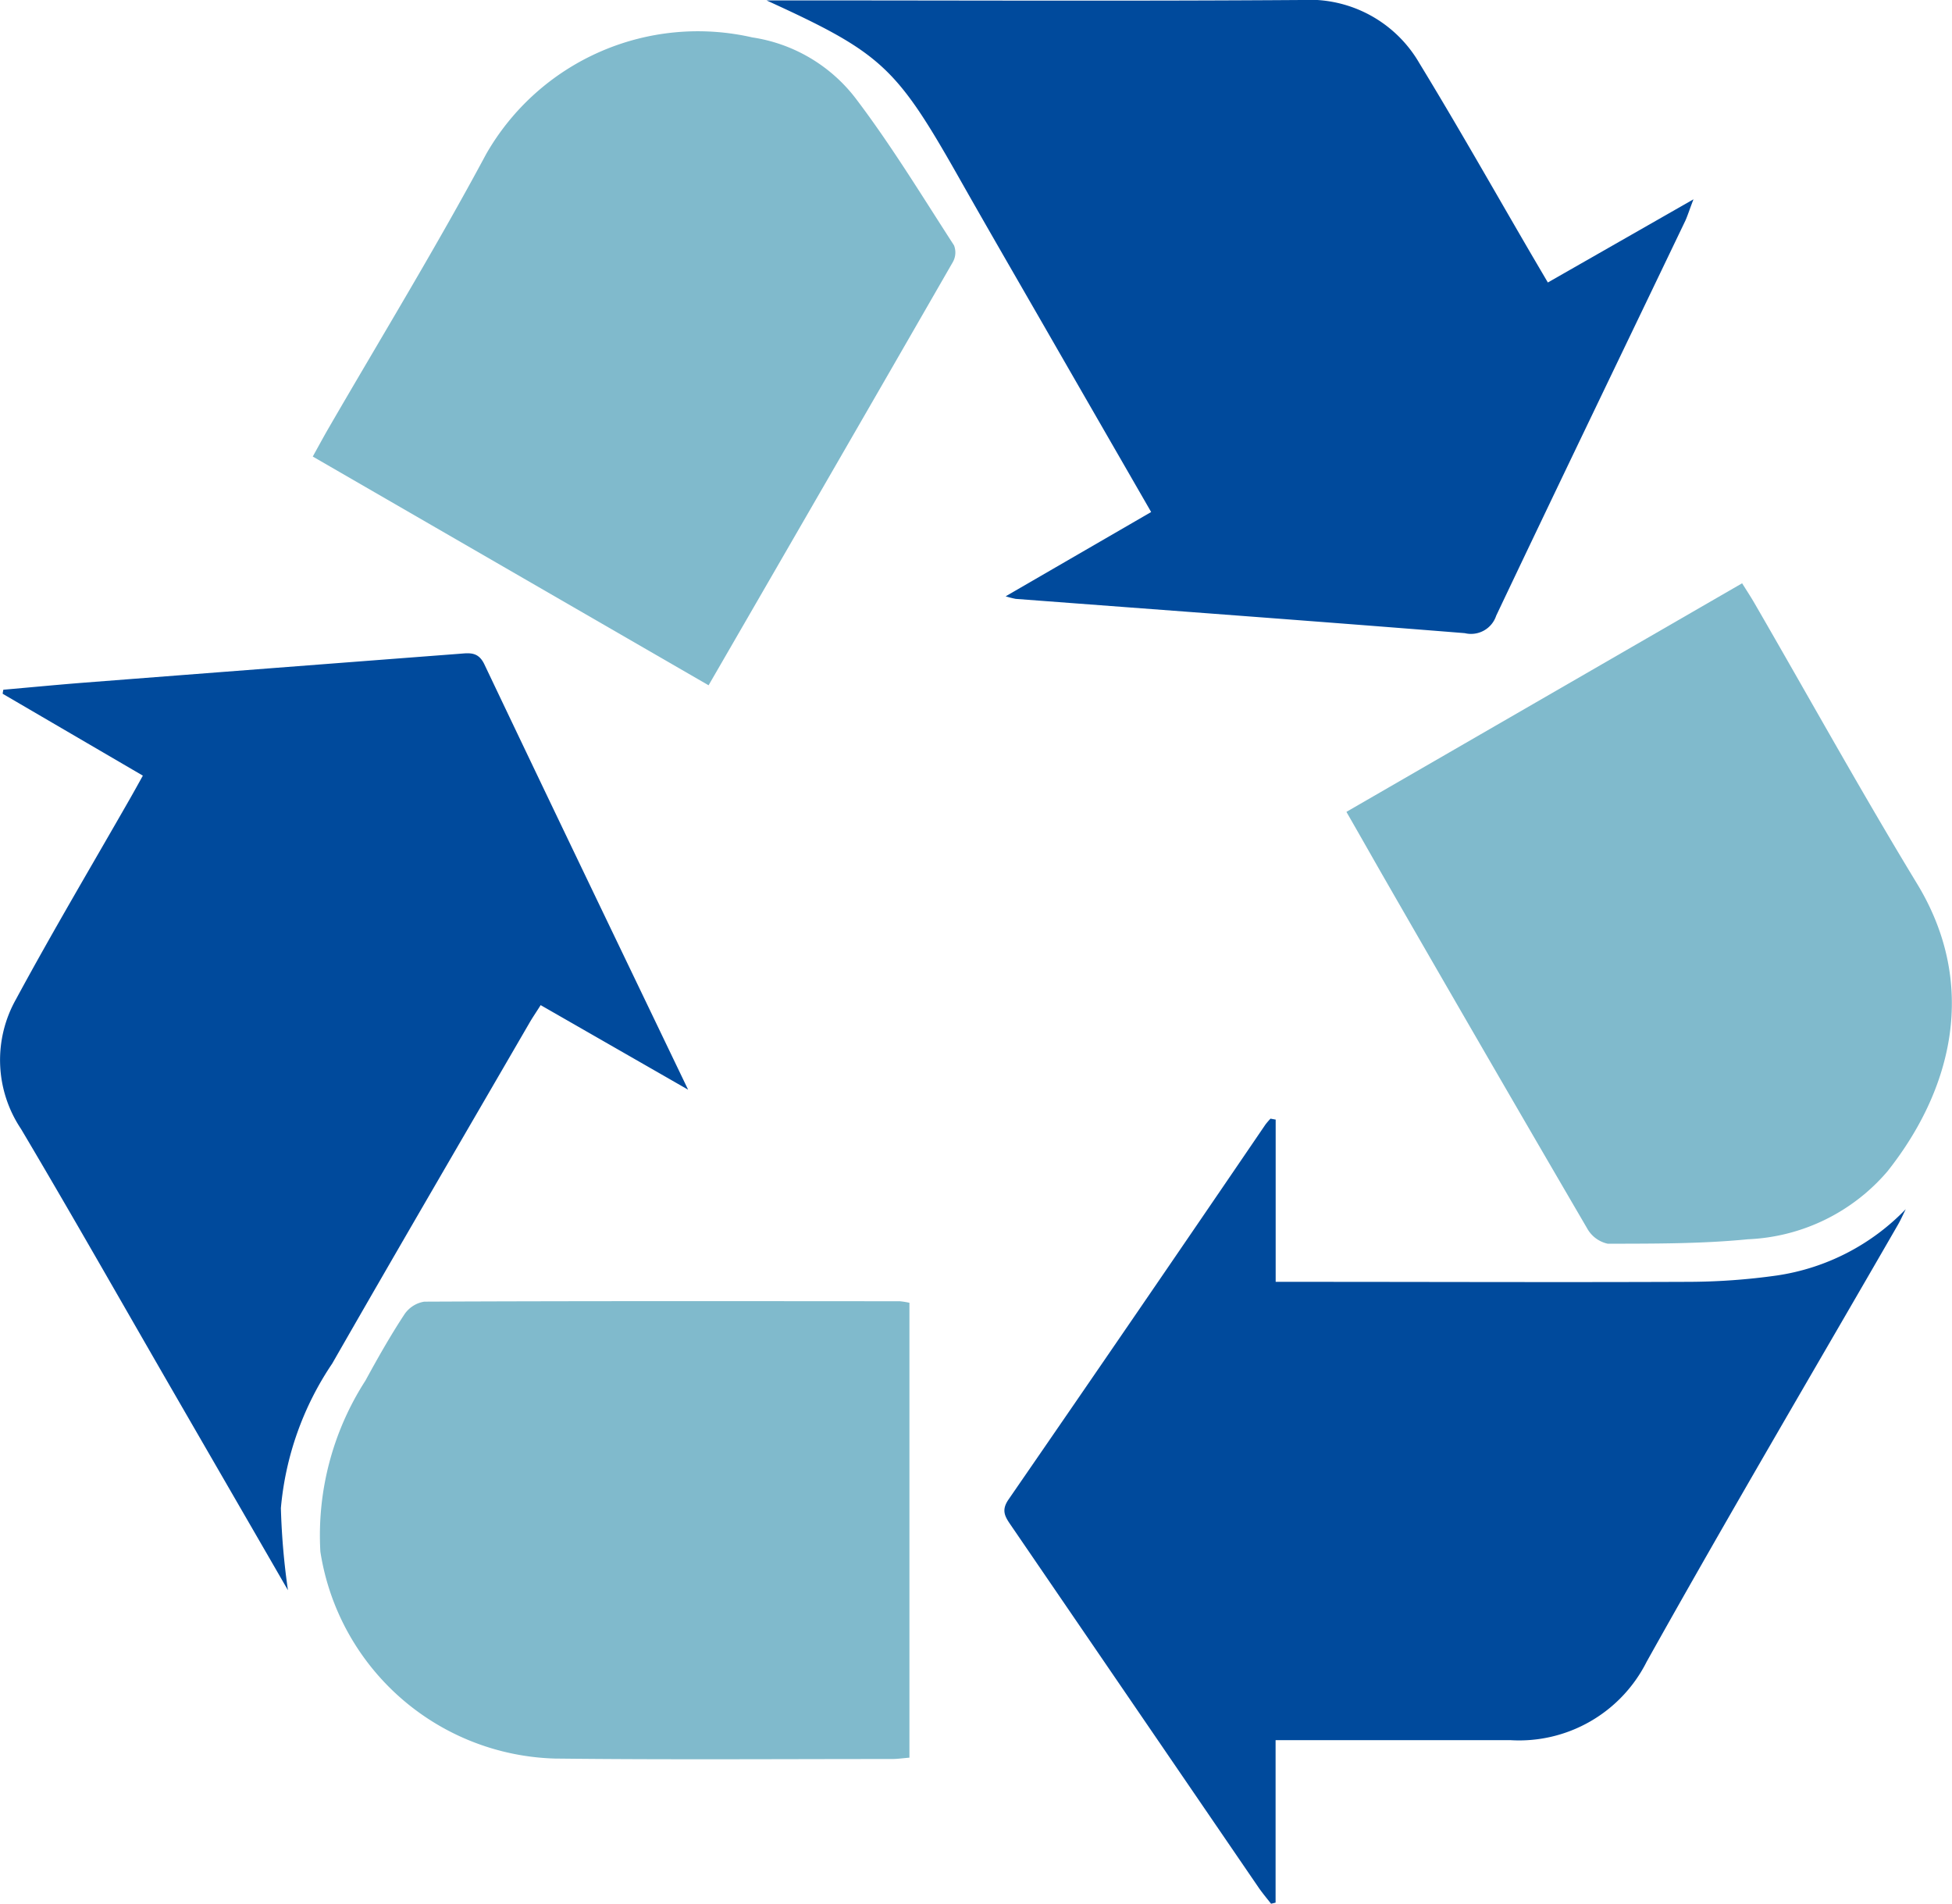 <svg xmlns="http://www.w3.org/2000/svg" xmlns:xlink="http://www.w3.org/1999/xlink" width="48" height="46.802" viewBox="0 0 48 46.802">
  <defs>
    <clipPath id="clip-path">
      <rect id="Rectangle_47" data-name="Rectangle 47" width="48" height="46.802" fill="none"/>
    </clipPath>
  </defs>
  <g id="Group_34" data-name="Group 34" transform="translate(0 0)">
    <g id="Group_30" data-name="Group 30" transform="translate(0 0)" clip-path="url(#clip-path)">
      <path id="Path_1234" data-name="Path 1234" d="M29.8,12.588c-.876-1.521-1.721-2.985-2.563-4.45-.726-1.262-1.457-2.522-2.174-3.789C23.527,1.639,23.167,1.3,20.342.01h.805C25.264.01,29.38.029,33.5,0a3.123,3.123,0,0,1,2.893,1.549c.943,1.546,1.835,3.124,2.747,4.689l.415.707L43.136,4.9c-.1.258-.143.4-.2.526-1.552,3.236-3.112,6.468-4.651,9.71a.652.652,0,0,1-.773.43c-3.68-.295-7.363-.564-11.044-.843a2.273,2.273,0,0,1-.246-.063L29.8,12.588" transform="translate(-1.493 0)" fill="#004a9c"/>
      <path id="Path_1235" data-name="Path 1235" d="M7.081,40.368c-.924-1.6-1.873-3.239-2.821-4.88C3.015,33.334,1.787,31.167.517,29.027a3.043,3.043,0,0,1-.124-3.188c.9-1.666,1.871-3.3,2.811-4.945.091-.16.181-.322.309-.553L.067,18.329c0-.033.009-.067.015-.1.662-.058,1.322-.122,1.985-.174q4.609-.357,9.219-.709c.253-.019.473-.061.625.259,1.636,3.44,3.289,6.872,5.01,10.457l-3.626-2.079c-.113.179-.207.315-.289.459C11.392,29.224,9.77,32,8.169,34.795a7.534,7.534,0,0,0-1.262,3.553,17.407,17.407,0,0,0,.174,2.021" transform="translate(0 -1.272)" fill="#004a9c"/>
      <path id="Path_1236" data-name="Path 1236" d="M33.326,29.7v3.993h.609c3.168,0,6.336.013,9.5,0a15.823,15.823,0,0,0,2.227-.158,5.517,5.517,0,0,0,3.158-1.629c-.064.128-.121.259-.193.384-2.064,3.579-4.164,7.138-6.179,10.744a3.51,3.51,0,0,1-3.358,1.926c-1.711,0-3.422,0-5.133,0h-.633v3.995l-.111.027c-.1-.126-.2-.247-.294-.379q-3.055-4.467-6.109-8.933c-.142-.207-.235-.36-.056-.622q3.172-4.6,6.319-9.22a1.709,1.709,0,0,1,.126-.147l.123.023" transform="translate(-1.957 -2.179)" fill="#004a9c"/>
      <path id="Path_1237" data-name="Path 1237" d="M18.034,16.913,8.3,11.289c.145-.261.264-.482.39-.7,1.3-2.243,2.651-4.455,3.874-6.737A6,6,0,0,1,19.11.985a3.936,3.936,0,0,1,2.535,1.492c.877,1.154,1.633,2.4,2.423,3.62a.478.478,0,0,1-.028.41c-1.983,3.449-3.975,6.892-6.007,10.406" transform="translate(-0.609 -0.065)" fill="#80bacc"/>
      <path id="Path_1238" data-name="Path 1238" d="M35.736,21.093l9.726-5.617c.11.176.21.327.3.483,1.332,2.3,2.62,4.628,4,6.9,1.51,2.48.874,5.056-.726,7.074a4.772,4.772,0,0,1-3.429,1.67c-1.143.113-2.3.107-3.448.11a.763.763,0,0,1-.507-.376q-2.535-4.343-5.04-8.7c-.286-.5-.569-1-.878-1.537" transform="translate(-2.623 -1.136)" fill="#80bacc"/>
      <path id="Path_1239" data-name="Path 1239" d="M22.985,34.563V45.746c-.161.013-.294.033-.427.033-2.762,0-5.524.02-8.287-.011A6.01,6.01,0,0,1,8.5,40.682a7.023,7.023,0,0,1,1.108-4.206c.3-.55.611-1.1.953-1.62a.728.728,0,0,1,.494-.321c3.9-.018,7.8-.012,11.694-.01a1.929,1.929,0,0,1,.233.037" transform="translate(-0.622 -2.534)" fill="#80bacc"/>
    </g>
  </g>
</svg>
